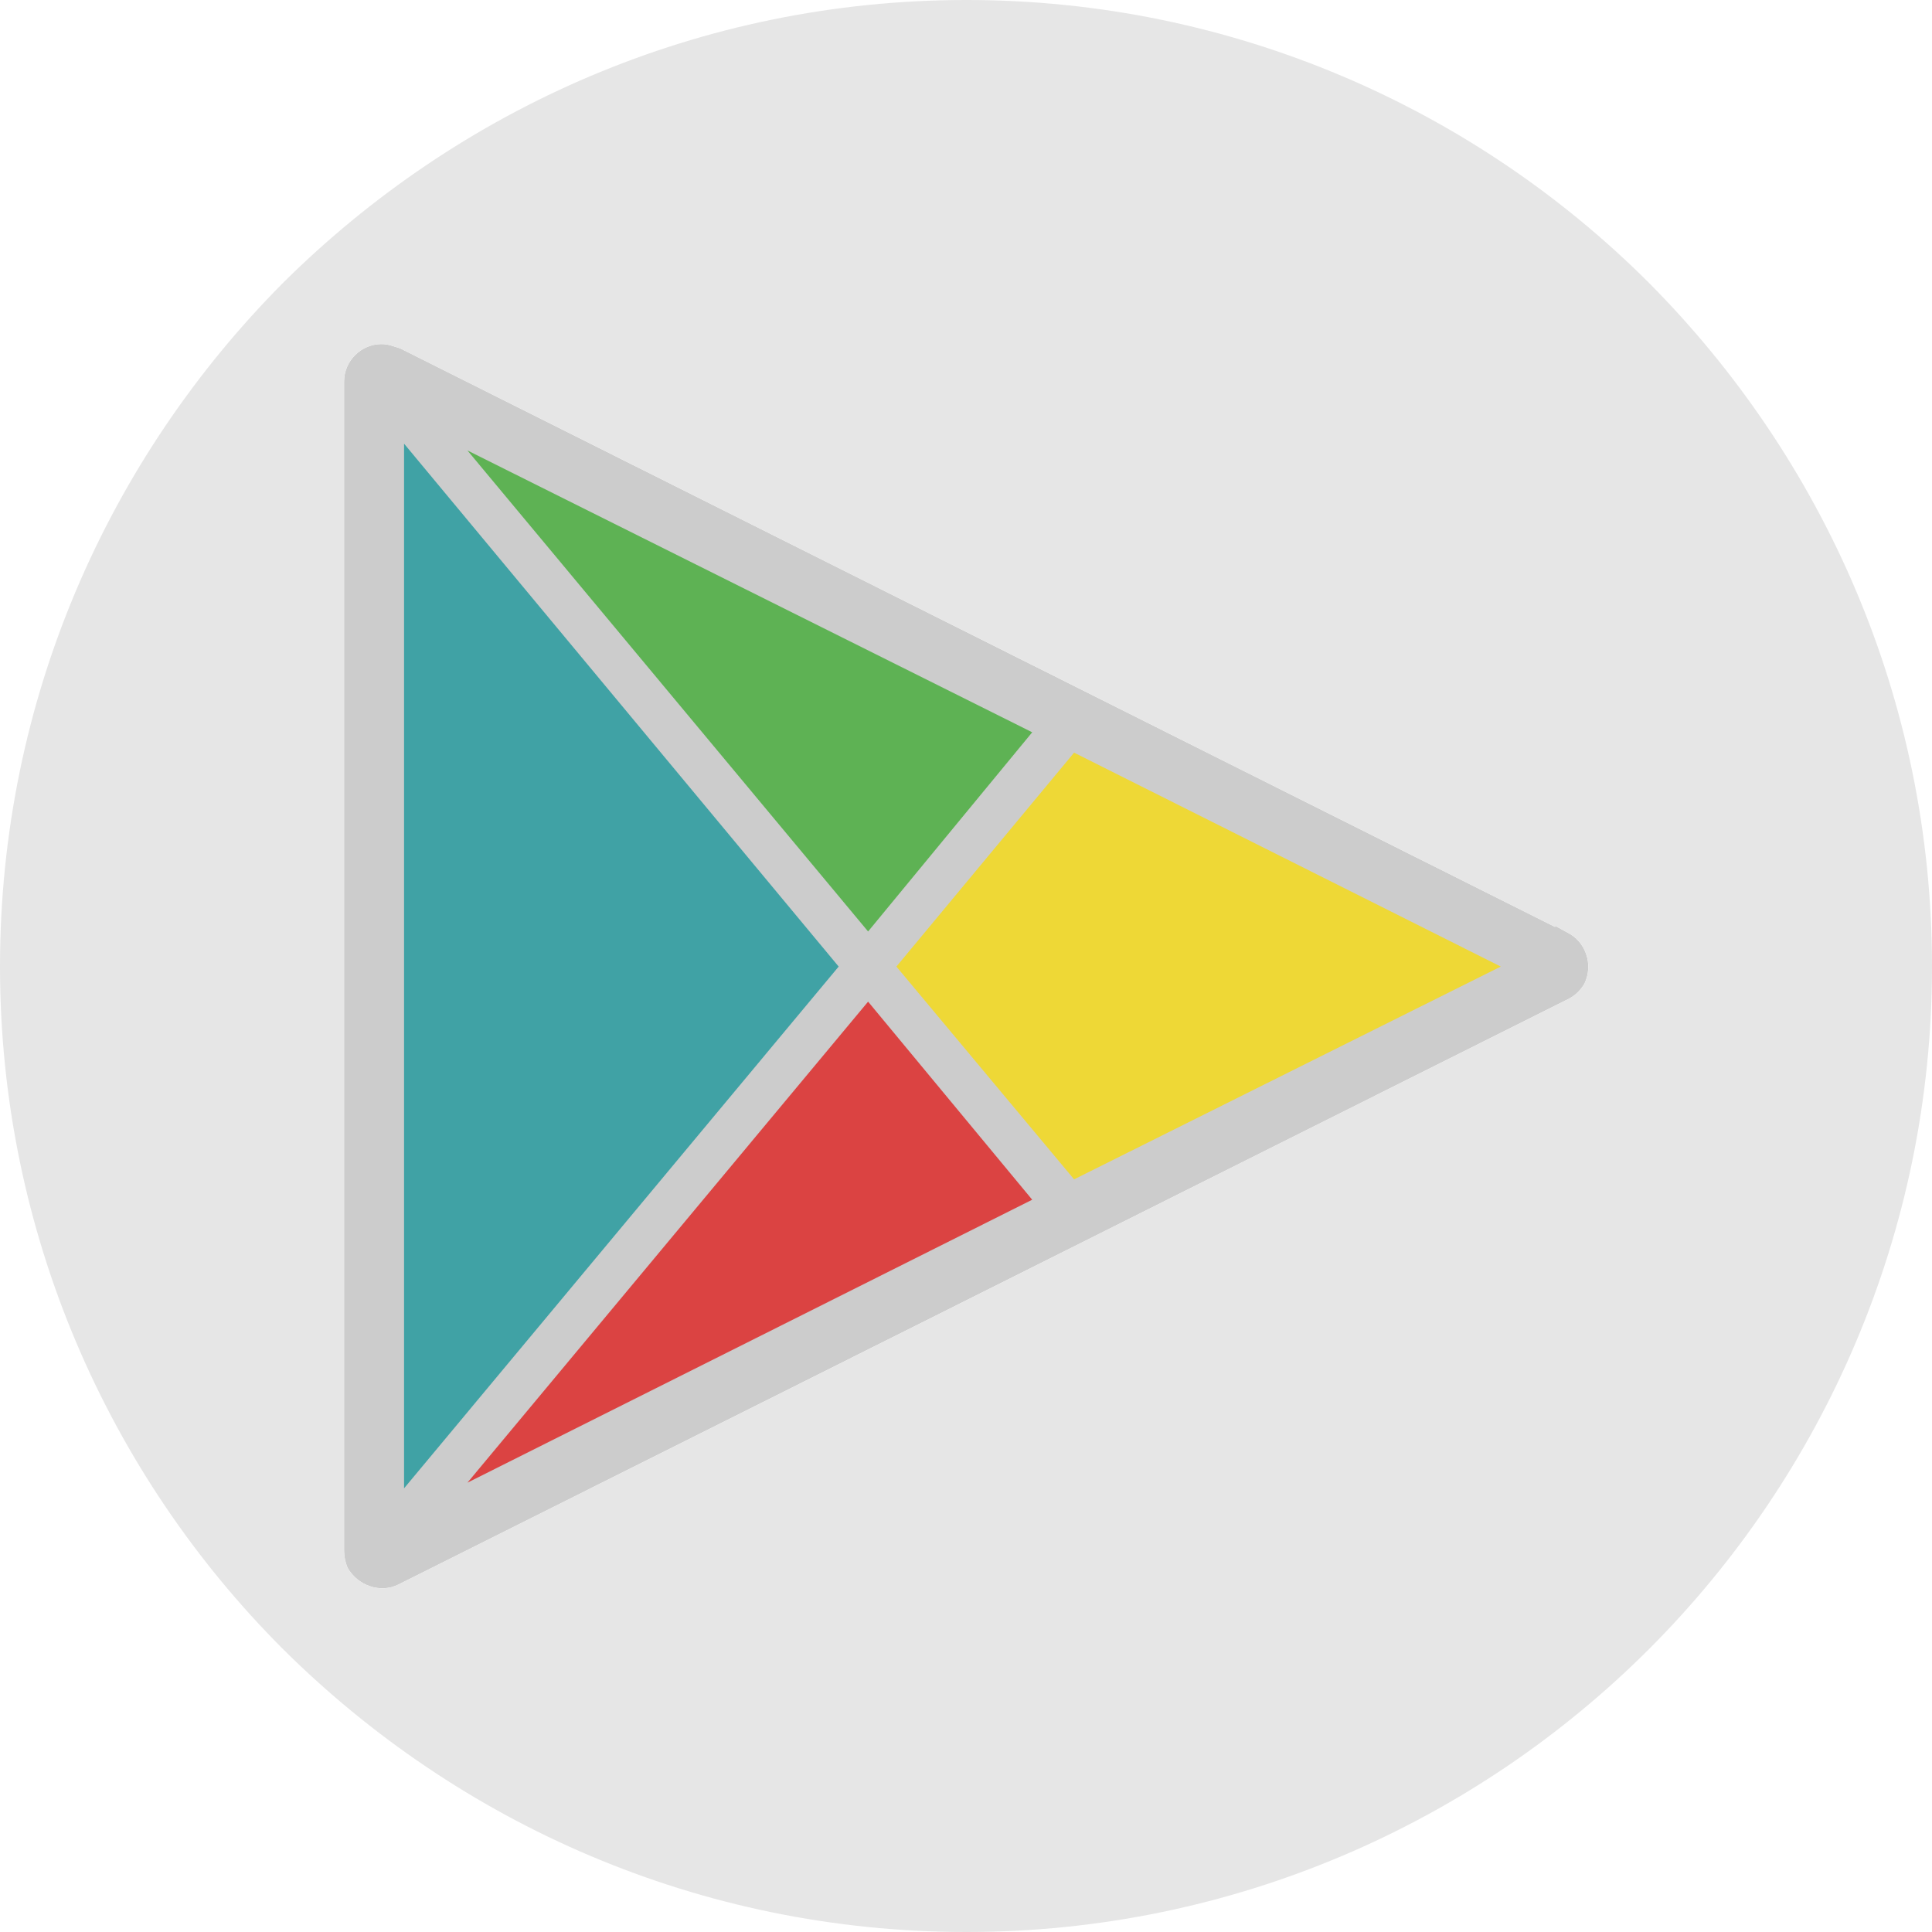 <?xml version="1.0" encoding="UTF-8"?><svg xmlns="http://www.w3.org/2000/svg" xmlns:xlink="http://www.w3.org/1999/xlink" clip-rule="evenodd" fill-rule="evenodd" height="1707.0" image-rendering="optimizeQuality" preserveAspectRatio="xMidYMid meet" shape-rendering="geometricPrecision" text-rendering="geometricPrecision" version="1.0" viewBox="313.0 313.0 1707.0 1707.0" width="1707.0" zoomAndPan="magnify"><g><g id="change1_1"><path d="M1687 1132l0 -1 11 6c16,8 23,28 15,45 -4,7 -10,12 -17,15l-1019 510 0 0 -12 6c-16,8 -36,1 -45,-15 -2,-5 -3,-10 -3,-15l0 -1033c0,-18 15,-33 33,-33 6,0 11,2 17,4l1020 511zm-651 35l-352 -425 0 849 352 -424zm-259 416l427 -214 -124 -150 -303 364zm303 -468l124 -150 -427 -214 303 364zm43 52l143 171 343 -171 -344 -172 -142 172z" fill="#ccc"/></g><g id="change2_1"><path d="M1262 978L1639 1167 1262 1355 1105 1167z" fill="#eed836"/></g><g id="change3_1"><path d="M726 711L1225 960 1080 1136z" fill="#5eb254"/></g><g id="change4_1"><path d="M670 705L1054 1167 670 1628z" fill="#40a2a5"/></g><g id="change5_1"><path d="M1080 1198L1225 1373 726 1623z" fill="#db4342"/></g><g id="change6_1"><path d="M667 621l1020 511 0 -1 11 6c16,8 23,28 15,45 -4,7 -10,12 -17,15l-1019 510 0 0 -12 6c-16,8 -36,1 -45,-15 -2,-5 -3,-10 -3,-15l0 -1033c0,-18 15,-33 33,-33 6,0 11,2 17,4zm-104 -58c-154,155 -250,368 -250,604 0,235 96,449 250,603 155,154 368,250 604,250 235,0 449,-96 603,-250 154,-154 250,-368 250,-603 0,-236 -96,-449 -250,-604 -154,-154 -368,-250 -603,-250 -236,0 -449,96 -604,250z" fill="#e6e6e6"/></g></g><path d="M0 0H2333V2333H0z" fill="none"/></svg>
